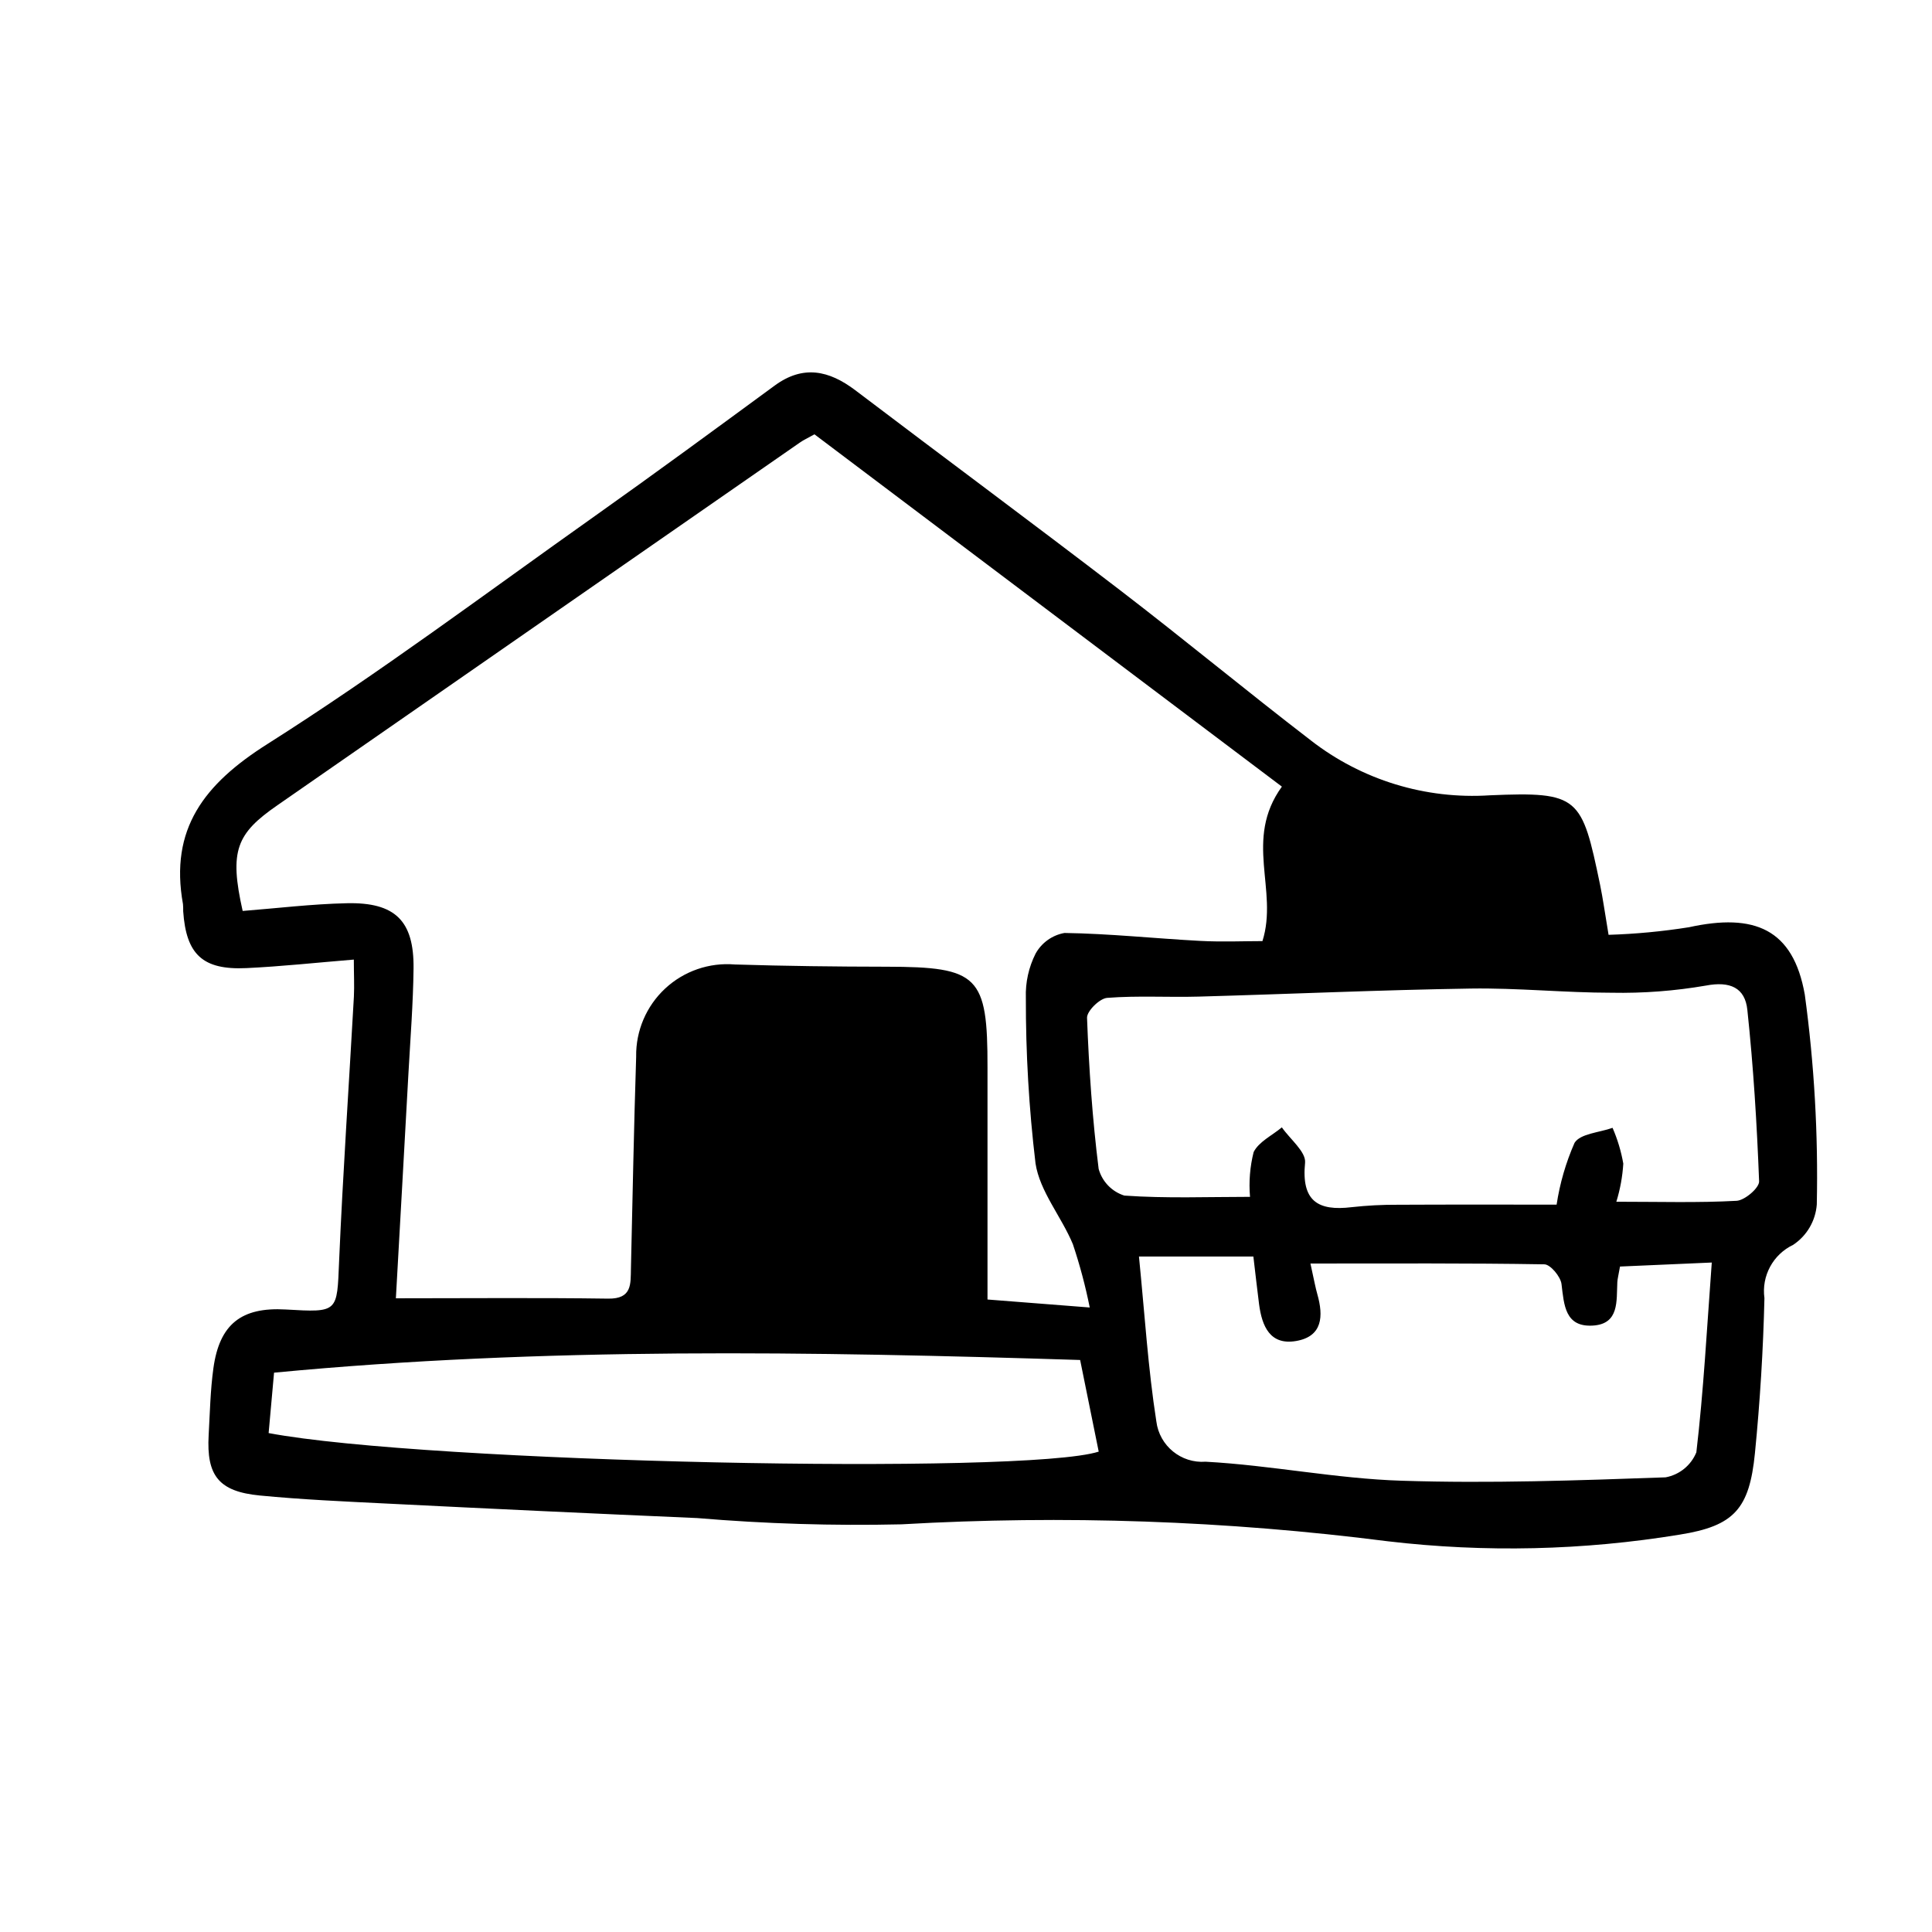 <?xml version="1.0" encoding="UTF-8"?>
<!-- Uploaded to: ICON Repo, www.iconrepo.com, Generator: ICON Repo Mixer Tools -->
<svg fill="#000000" width="800px" height="800px" version="1.1" viewBox="144 144 512 512" xmlns="http://www.w3.org/2000/svg">
 <path d="m237.77 398.3c-9.98 0.816-19.215 1.824-28.477 2.258-11.586 0.543-15.965-3.613-16.746-15.078v-0.004c0.016-0.621-0.004-1.246-0.055-1.867-3.598-20 5.684-31.867 22.355-42.422 29.727-18.832 57.984-40.02 86.734-60.387 16.031-11.355 31.867-22.992 47.711-34.613 7.559-5.543 14.402-4.031 21.371 1.234 23.328 17.703 46.855 35.121 70.105 52.941 17.035 13.062 33.574 26.766 50.602 39.84v0.004c13.5 10.5 30.387 15.68 47.453 14.559 23.734-1.008 24.359 0.387 29.223 23.75 0.754 3.656 1.254 7.367 2.242 13.227v-0.004c7.141-0.219 14.258-0.891 21.312-2.012 17.324-3.797 27.609 0.422 30.688 17.852v-0.004c2.512 18.434 3.574 37.031 3.18 55.633-0.324 4.336-2.633 8.281-6.258 10.688-5.344 2.543-8.43 8.254-7.617 14.117-0.324 13.715-1.168 27.441-2.519 41.098-1.457 14.75-5.492 19.289-19.902 21.578h0.004c-25.586 4.199-51.637 4.797-77.387 1.77-42.734-5.465-85.887-6.969-128.9-4.492-18.055 0.414-36.117-0.145-54.113-1.66-27.438-1.188-54.867-2.469-82.293-3.844-11.219-0.555-22.461-1.055-33.641-2.137-10.871-1.055-14.152-5.262-13.547-15.996 0.332-5.918 0.449-11.879 1.258-17.738 1.613-11.684 7.43-16.238 19.145-15.562 14.008 0.812 13.602 0.789 14.168-12.793 1.008-23.375 2.613-46.723 3.918-70.086 0.148-3.012-0.016-6.039-0.016-9.848zm245.93-45.848-123.86-93.352c-1.809 1.008-2.922 1.512-3.914 2.215-46.098 32.02-92.203 64.023-138.32 96.023-10.965 7.559-12.891 12.09-9.297 28.074 9.07-0.711 18.328-1.84 27.59-2.047 12.844-0.289 17.828 4.664 17.695 17.27-0.105 9.352-0.852 18.703-1.367 28.047-1.066 19.508-2.176 39.016-3.316 59.379 19.648 0 37.957-0.172 56.246 0.09 6.394 0.098 5.953-3.891 6.047-8.031 0.434-18.723 0.785-37.441 1.387-56.156l-0.004 0.004c-0.094-6.809 2.691-13.34 7.672-17.98 4.981-4.641 11.691-6.961 18.477-6.391 13.418 0.418 26.844 0.574 40.258 0.594 24.324 0.039 26.742 2.398 26.703 26.727v61.465l27.094 2.117c-1.137-5.68-2.629-11.281-4.469-16.773-3.023-7.301-8.777-13.977-9.906-21.438h0.004c-1.742-14.562-2.594-29.215-2.559-43.879-0.137-4.055 0.754-8.078 2.582-11.699 1.602-2.879 4.41-4.887 7.652-5.465 11.996 0.176 23.965 1.465 35.961 2.102 5.777 0.309 11.586 0.055 16.504 0.055 4.285-13.551-5.019-26.844 5.152-40.945zm88.645 110.02c11.477 0 21.699 0.312 31.875-0.246 2.172-0.117 6.047-3.445 5.961-5.176-0.578-15.168-1.512-30.344-3.117-45.445-0.613-5.848-4.586-7.637-10.984-6.414-8.246 1.422-16.609 2.059-24.98 1.895-12.453 0-24.914-1.301-37.359-1.109-24.023 0.371-48.027 1.465-72.043 2.133-8.098 0.227-16.234-0.293-24.285 0.336-2.016 0.152-5.406 3.527-5.336 5.289 0.504 13.375 1.414 26.766 3.078 40.047l0.004 0.004c0.926 3.352 3.484 6.008 6.801 7.055 11.035 0.781 22.168 0.336 33.309 0.336-0.34-3.981-0.016-7.988 0.957-11.863 1.367-2.742 4.902-4.402 7.481-6.551 2.176 3.141 6.434 6.481 6.152 9.375-1.008 10.105 3.336 12.871 12.367 11.773 4.035-0.445 8.09-0.66 12.148-0.637 14.238-0.074 28.477-0.031 42.145-0.031 0.855-5.641 2.453-11.145 4.75-16.371 1.512-2.457 6.586-2.731 10.078-3.984h-0.004c1.324 3.039 2.277 6.219 2.848 9.484-0.211 3.426-0.828 6.816-1.844 10.102zm-81.066 16.371c1.008 4.578 1.328 6.394 1.832 8.152 1.633 5.754 1.422 11.164-5.602 12.379-6.938 1.203-9.07-3.914-9.84-9.73-0.504-3.961-0.953-7.93-1.512-12.652l-30.32 0.004c1.543 15.473 2.414 29.684 4.606 43.691 0.812 6.477 6.566 11.176 13.074 10.68 17.355 0.941 34.598 4.504 51.949 5.039 23.285 0.754 46.637-0.074 69.938-0.898 3.668-0.676 6.738-3.172 8.148-6.625 1.914-16.297 2.785-32.719 4.086-50.301l-24.32 1.062c-0.406 2.336-0.664 3.25-0.711 4.172-0.242 4.949 0.543 11.043-6.465 11.473-7.379 0.457-7.652-5.41-8.324-10.992-0.238-1.98-2.938-5.211-4.535-5.238-20.211-0.34-40.387-0.215-62.004-0.215zm-276.09 44.934c41.68 7.859 200.36 11.199 219.98 4.918l-4.922-24.285c-71.258-2.242-142.07-3.465-213.62 3.359z"/>
</svg>